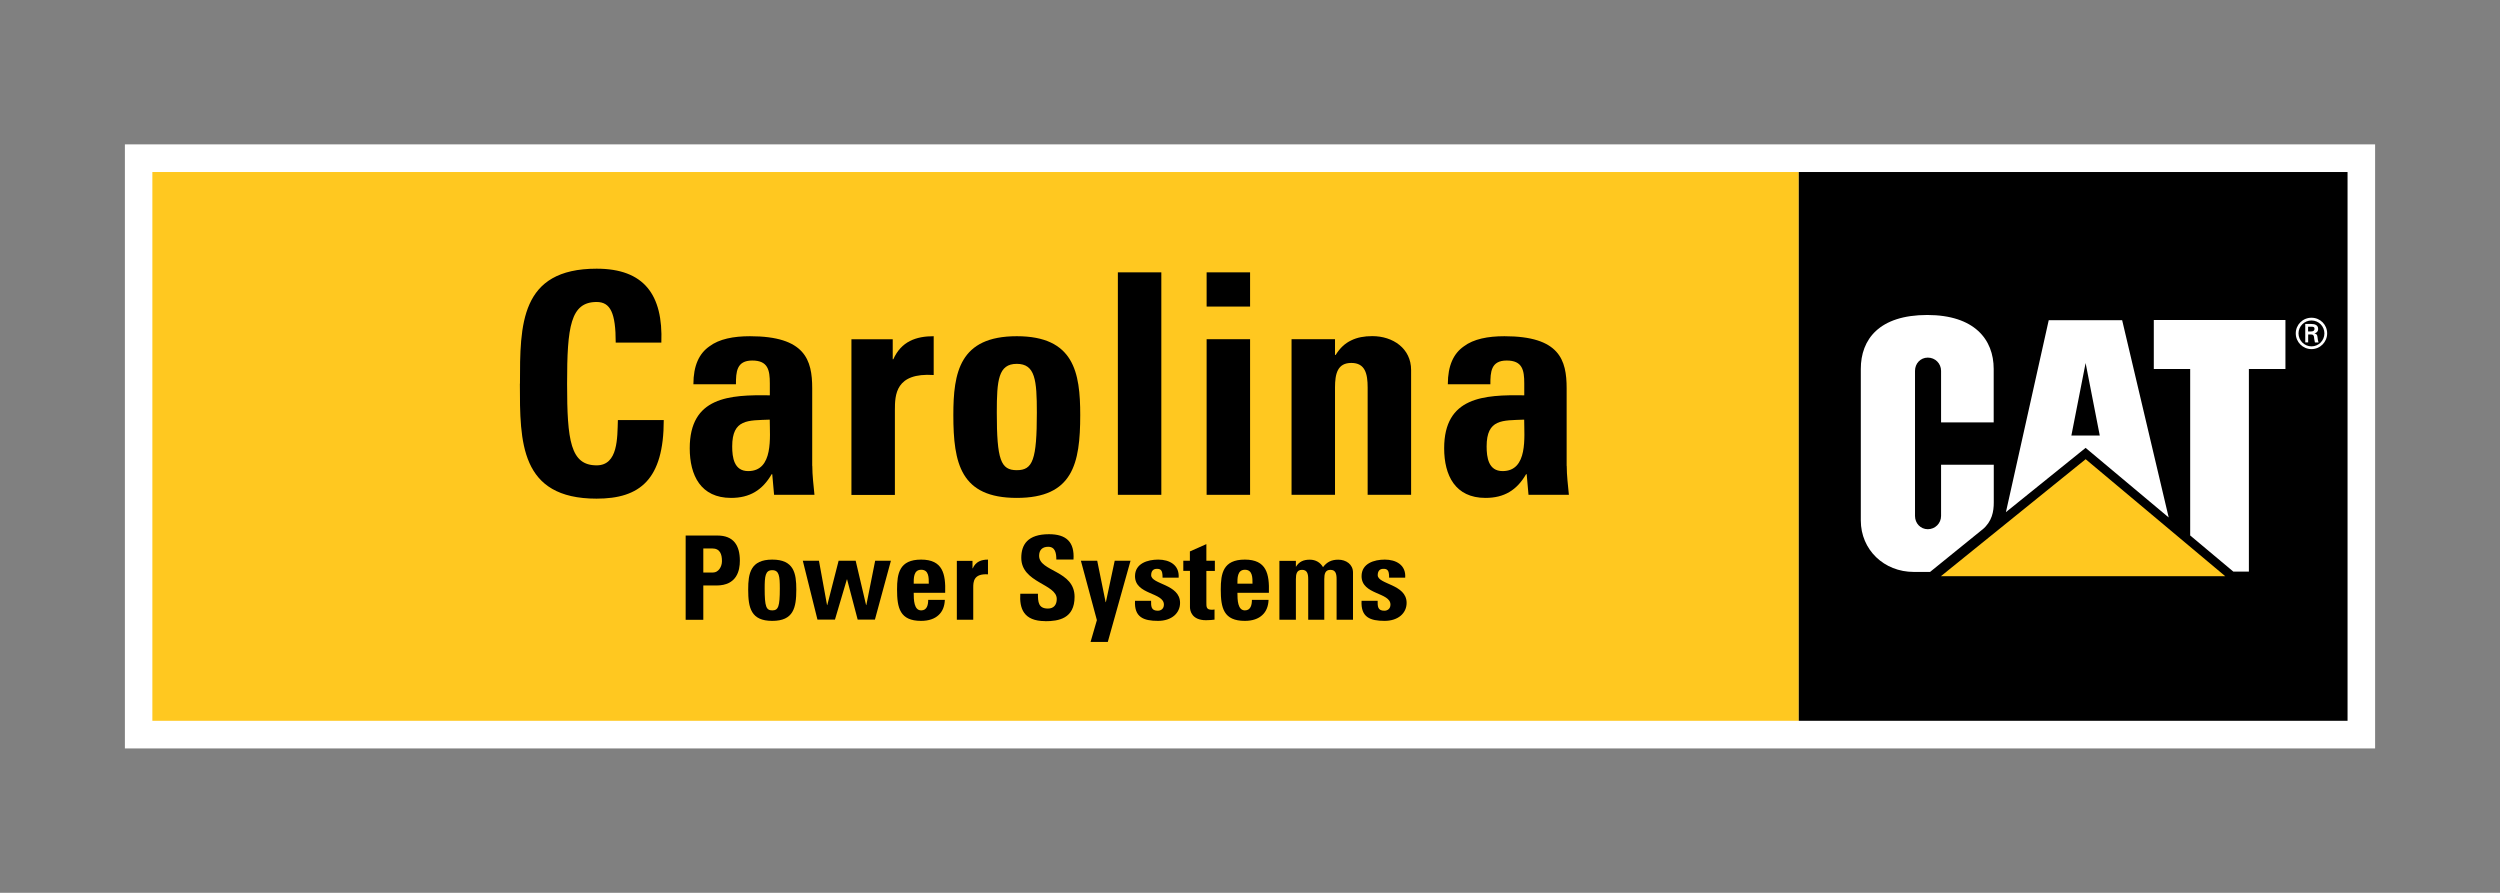 <?xml version="1.0" encoding="UTF-8"?> <svg xmlns="http://www.w3.org/2000/svg" id="Layer_1" viewBox="0 0 300.26 107.23"><rect x="0" y="0" width="300.26" height="107.23" fill="#808080" stroke="none"/><defs><style> .cls-1 { fill: #fff; } .cls-2 { fill: none; } .cls-3 { stroke: #ffc820; } .cls-3, .cls-4 { fill: #ffc820; } </style></defs><rect class="cls-1" x="15" y="17.34" width="270.26" height="72.55"></rect><rect class="cls-4" x="18.3" y="20.66" width="197.74" height="65.91"></rect><rect x="216.04" y="20.66" width="65.91" height="65.91"></rect><g><path class="cls-1" d="M238.1,63.6c1.16-.97,1.36-2.17,1.36-3.25v-4.53h-6.33v6.15c0,.88-.71,1.59-1.59,1.59s-1.54-.71-1.54-1.59v-17.43c0-.88.65-1.59,1.54-1.59s1.59.71,1.59,1.59v6.19h6.32v-6.42h0c0-3.55-2.32-6.47-7.97-6.48h0c-5.8,0-7.99,2.94-7.99,6.48v18.2c0,3.52,2.79,6.18,6.36,6.18h1.96l6.28-5.09Z"></path><polygon class="cls-1" points="263.05 64.31 263.05 44.32 258.68 44.32 258.68 38.43 274.49 38.43 274.49 44.32 270.1 44.32 270.1 68.65 268.23 68.65 263.05 64.31"></polygon><polygon class="cls-3" points="265.88 68.7 250.49 55.8 234.53 68.7 265.88 68.7"></polygon><path class="cls-1" d="M254.88,38.46h-8.82l-5.14,23.05,9.57-7.72,9.98,8.36-5.59-23.69ZM248.78,52.31l1.71-8.71,1.7,8.71h-3.4Z"></path><path class="cls-1" d="M275.73,40.04c0-1.04.84-1.88,1.89-1.88s1.88.84,1.88,1.88-.84,1.89-1.88,1.89-1.89-.84-1.89-1.89ZM279.17,40.04c0-.85-.69-1.55-1.55-1.55s-1.56.7-1.56,1.55.7,1.56,1.56,1.56,1.55-.7,1.55-1.56ZM277.22,40.16v.96h-.35v-2.21h.72c.41,0,.83.11.83.61,0,.26-.16.46-.45.52h0c.3.07.34.21.37.45.03.21.05.44.13.64h-.44c-.03-.12-.06-.27-.08-.4-.02-.19-.02-.37-.12-.47-.08-.09-.2-.08-.32-.09h-.29ZM277.58,39.81c.32-.01.4-.14.4-.32s-.08-.25-.35-.25h-.42v.57h.37Z"></path></g><rect class="cls-2" x="51.24" y="32.33" width="148.31" height="42.34"></rect><g><path d="M62.45,46.07c0-7.07,0-13.8,9.21-13.8,5.7,0,7.99,3.14,7.77,8.88h-5.48c0-3.55-.63-4.88-2.29-4.88-3.14,0-3.55,2.96-3.55,9.81s.41,9.81,3.55,9.81c2.59,0,2.48-3.33,2.55-5.44h5.51c0,7.14-2.85,9.44-8.07,9.44-9.21,0-9.21-6.81-9.21-13.8Z"></path><path d="M97.56,55.95c0,1.15.15,2.33.26,3.48h-4.85l-.22-2.48h-.07c-1.11,1.92-2.63,2.85-4.88,2.85-3.63,0-4.96-2.7-4.96-5.96,0-6.18,4.77-6.44,9.62-6.36v-1.44c0-1.59-.22-2.74-2.11-2.74s-1.96,1.37-1.96,2.85h-5.11c0-2.26.7-3.7,1.92-4.55,1.18-.89,2.89-1.22,4.88-1.22,6.62,0,7.47,2.85,7.47,6.25v9.32ZM87.94,53.62c0,1.33.22,2.96,1.92,2.96,3.07,0,2.59-4.14,2.59-6.18-2.59.11-4.51-.11-4.51,3.22Z"></path><path d="M107.22,40.74v2.41h.07c.96-2.15,2.74-2.77,4.85-2.77v4.66c-4.59-.3-4.66,2.37-4.66,4.22v10.18h-5.22v-18.69h4.96Z"></path><path d="M114.5,49.85c0-5.11.74-9.47,7.62-9.47s7.62,4.37,7.62,9.47c0,5.85-.89,9.95-7.62,9.95s-7.62-4.11-7.62-9.95ZM124.53,49.55c0-3.89-.19-5.85-2.41-5.85s-2.4,1.96-2.4,5.85c0,5.7.48,6.92,2.4,6.92s2.41-1.22,2.41-6.92Z"></path><path d="M139.48,32.71v26.72h-5.22v-26.72h5.22Z"></path><path d="M150.14,32.71v4.11h-5.22v-4.11h5.22ZM150.14,59.43h-5.22v-18.69h5.22v18.69Z"></path><path d="M160.35,42.63h.07c.52-.85,1.15-1.41,1.85-1.74.74-.37,1.59-.52,2.55-.52,2.48,0,4.66,1.48,4.66,4.07v14.99h-5.22v-12.88c0-1.67-.3-2.96-1.96-2.96s-1.96,1.29-1.96,2.96v12.88h-5.22v-18.69h5.22v1.89Z"></path><path d="M188.17,55.95c0,1.15.15,2.33.26,3.48h-4.85l-.22-2.48h-.07c-1.11,1.92-2.63,2.85-4.88,2.85-3.63,0-4.96-2.7-4.96-5.96,0-6.18,4.77-6.44,9.62-6.36v-1.44c0-1.59-.22-2.74-2.11-2.74s-1.96,1.37-1.96,2.85h-5.11c0-2.26.7-3.7,1.92-4.55,1.18-.89,2.89-1.22,4.88-1.22,6.62,0,7.47,2.85,7.47,6.25v9.32ZM178.55,53.62c0,1.33.22,2.96,1.92,2.96,3.07,0,2.59-4.14,2.59-6.18-2.59.11-4.51-.11-4.51,3.22Z"></path><path d="M82.36,64.32h3.81c1.93,0,2.69,1.18,2.69,3.03,0,1.15-.34,2.97-2.82,2.97h-1.57v4.12h-2.12v-10.11ZM84.47,68.76h1.18c.63,0,1.06-.69,1.06-1.36,0-.83-.22-1.53-1.18-1.53h-1.06v2.89Z"></path><path d="M89.86,70.8c0-1.93.28-3.59,2.89-3.59s2.89,1.65,2.89,3.59c0,2.21-.34,3.77-2.89,3.77s-2.89-1.55-2.89-3.77ZM93.66,70.69c0-1.47-.07-2.21-.91-2.21s-.91.74-.91,2.21c0,2.16.18,2.62.91,2.62s.91-.46.91-2.62Z"></path><path d="M96.4,67.35h1.96l.97,5.32h.03l1.36-5.32h2.05l1.25,5.32h.03l1.06-5.32h1.89l-1.92,7.07h-2.07l-1.27-4.83h-.03l-1.43,4.83h-2.1l-1.76-7.07Z"></path><path d="M109.74,71.21c0,.84.03,2.1.9,2.1.7,0,.84-.67.84-1.26h2c-.03.77-.28,1.4-.76,1.83-.46.43-1.16.69-2.09.69-2.55,0-2.89-1.55-2.89-3.77,0-1.93.28-3.59,2.89-3.59s2.96,1.72,2.89,3.99h-3.78ZM111.55,70.1c0-.69.03-1.67-.91-1.67s-.9,1.06-.9,1.67h1.81Z"></path><path d="M116.8,67.35v.91h.03c.36-.81,1.04-1.05,1.83-1.05v1.77c-1.74-.11-1.77.9-1.77,1.6v3.85h-1.97v-7.07h1.88Z"></path><path d="M125.54,74.6c-2.62,0-3.11-1.54-3-3.29h2.12c0,.97.04,1.78,1.2,1.78.71,0,1.06-.46,1.06-1.15,0-1.82-4.26-1.93-4.26-4.94,0-1.58.76-2.84,3.33-2.84,2.06,0,3.08.92,2.94,3.04h-2.06c0-.76-.13-1.53-.98-1.53-.69,0-1.09.38-1.09,1.08,0,1.92,4.26,1.75,4.26,4.93,0,2.62-1.92,2.93-3.53,2.93Z"></path><path d="M131.74,74.48l-1.92-7.13h1.96l1.01,4.97h.03l1.06-4.97h1.9l-2.73,9.75h-2.07l.76-2.62Z"></path><path d="M138.25,72.16c-.01.32,0,.63.1.85.11.22.32.34.71.34s.73-.25.73-.73c0-1.5-3.47-1.16-3.47-3.42,0-1.53,1.51-1.99,2.79-1.99,1.34,0,2.56.64,2.45,2.17h-1.93c0-.49-.06-.78-.2-.91-.13-.13-.29-.15-.5-.15-.43,0-.67.28-.67.76,0,1.12,3.47,1.06,3.47,3.33,0,1.23-1.01,2.16-2.65,2.16-1.72,0-2.87-.43-2.76-2.41h1.93Z"></path><path d="M142.11,67.35h.8v-1.12l1.98-.88v2h1.02v1.22h-1.02v3.78c0,.53-.01.88.63.88.13,0,.25,0,.35-.03v1.22c-.27.03-.55.07-1.02.07-1.71,0-1.93-1.13-1.93-1.57v-4.36h-.8v-1.22Z"></path><path d="M148.62,71.21c0,.84.03,2.1.9,2.1.7,0,.84-.67.84-1.26h2c-.03.77-.28,1.4-.76,1.83-.46.43-1.16.69-2.09.69-2.55,0-2.89-1.55-2.89-3.77,0-1.93.28-3.59,2.89-3.59s2.96,1.72,2.89,3.99h-3.78ZM150.43,70.1c0-.69.03-1.67-.91-1.67s-.9,1.06-.9,1.67h1.81Z"></path><path d="M155.62,68.07h.03c.39-.63.92-.85,1.67-.85.7,0,1.26.34,1.58.9.46-.62,1.02-.9,1.83-.9.94,0,1.77.56,1.77,1.54v5.67h-1.97v-4.87c0-.63-.11-1.12-.74-1.12s-.74.49-.74,1.12v4.87h-1.93v-4.87c0-.63-.11-1.12-.74-1.12s-.74.49-.74,1.12v4.87h-1.98v-7.07h1.98v.71Z"></path><path d="M165.46,72.16c-.01.32,0,.63.1.85.11.22.32.34.71.34s.73-.25.73-.73c0-1.5-3.47-1.16-3.47-3.42,0-1.53,1.51-1.99,2.79-1.99,1.34,0,2.56.64,2.45,2.17h-1.93c0-.49-.06-.78-.2-.91-.13-.13-.29-.15-.5-.15-.44,0-.67.28-.67.76,0,1.12,3.47,1.06,3.47,3.33,0,1.23-1.01,2.16-2.65,2.16-1.72,0-2.87-.43-2.76-2.41h1.93Z"></path></g></svg> 